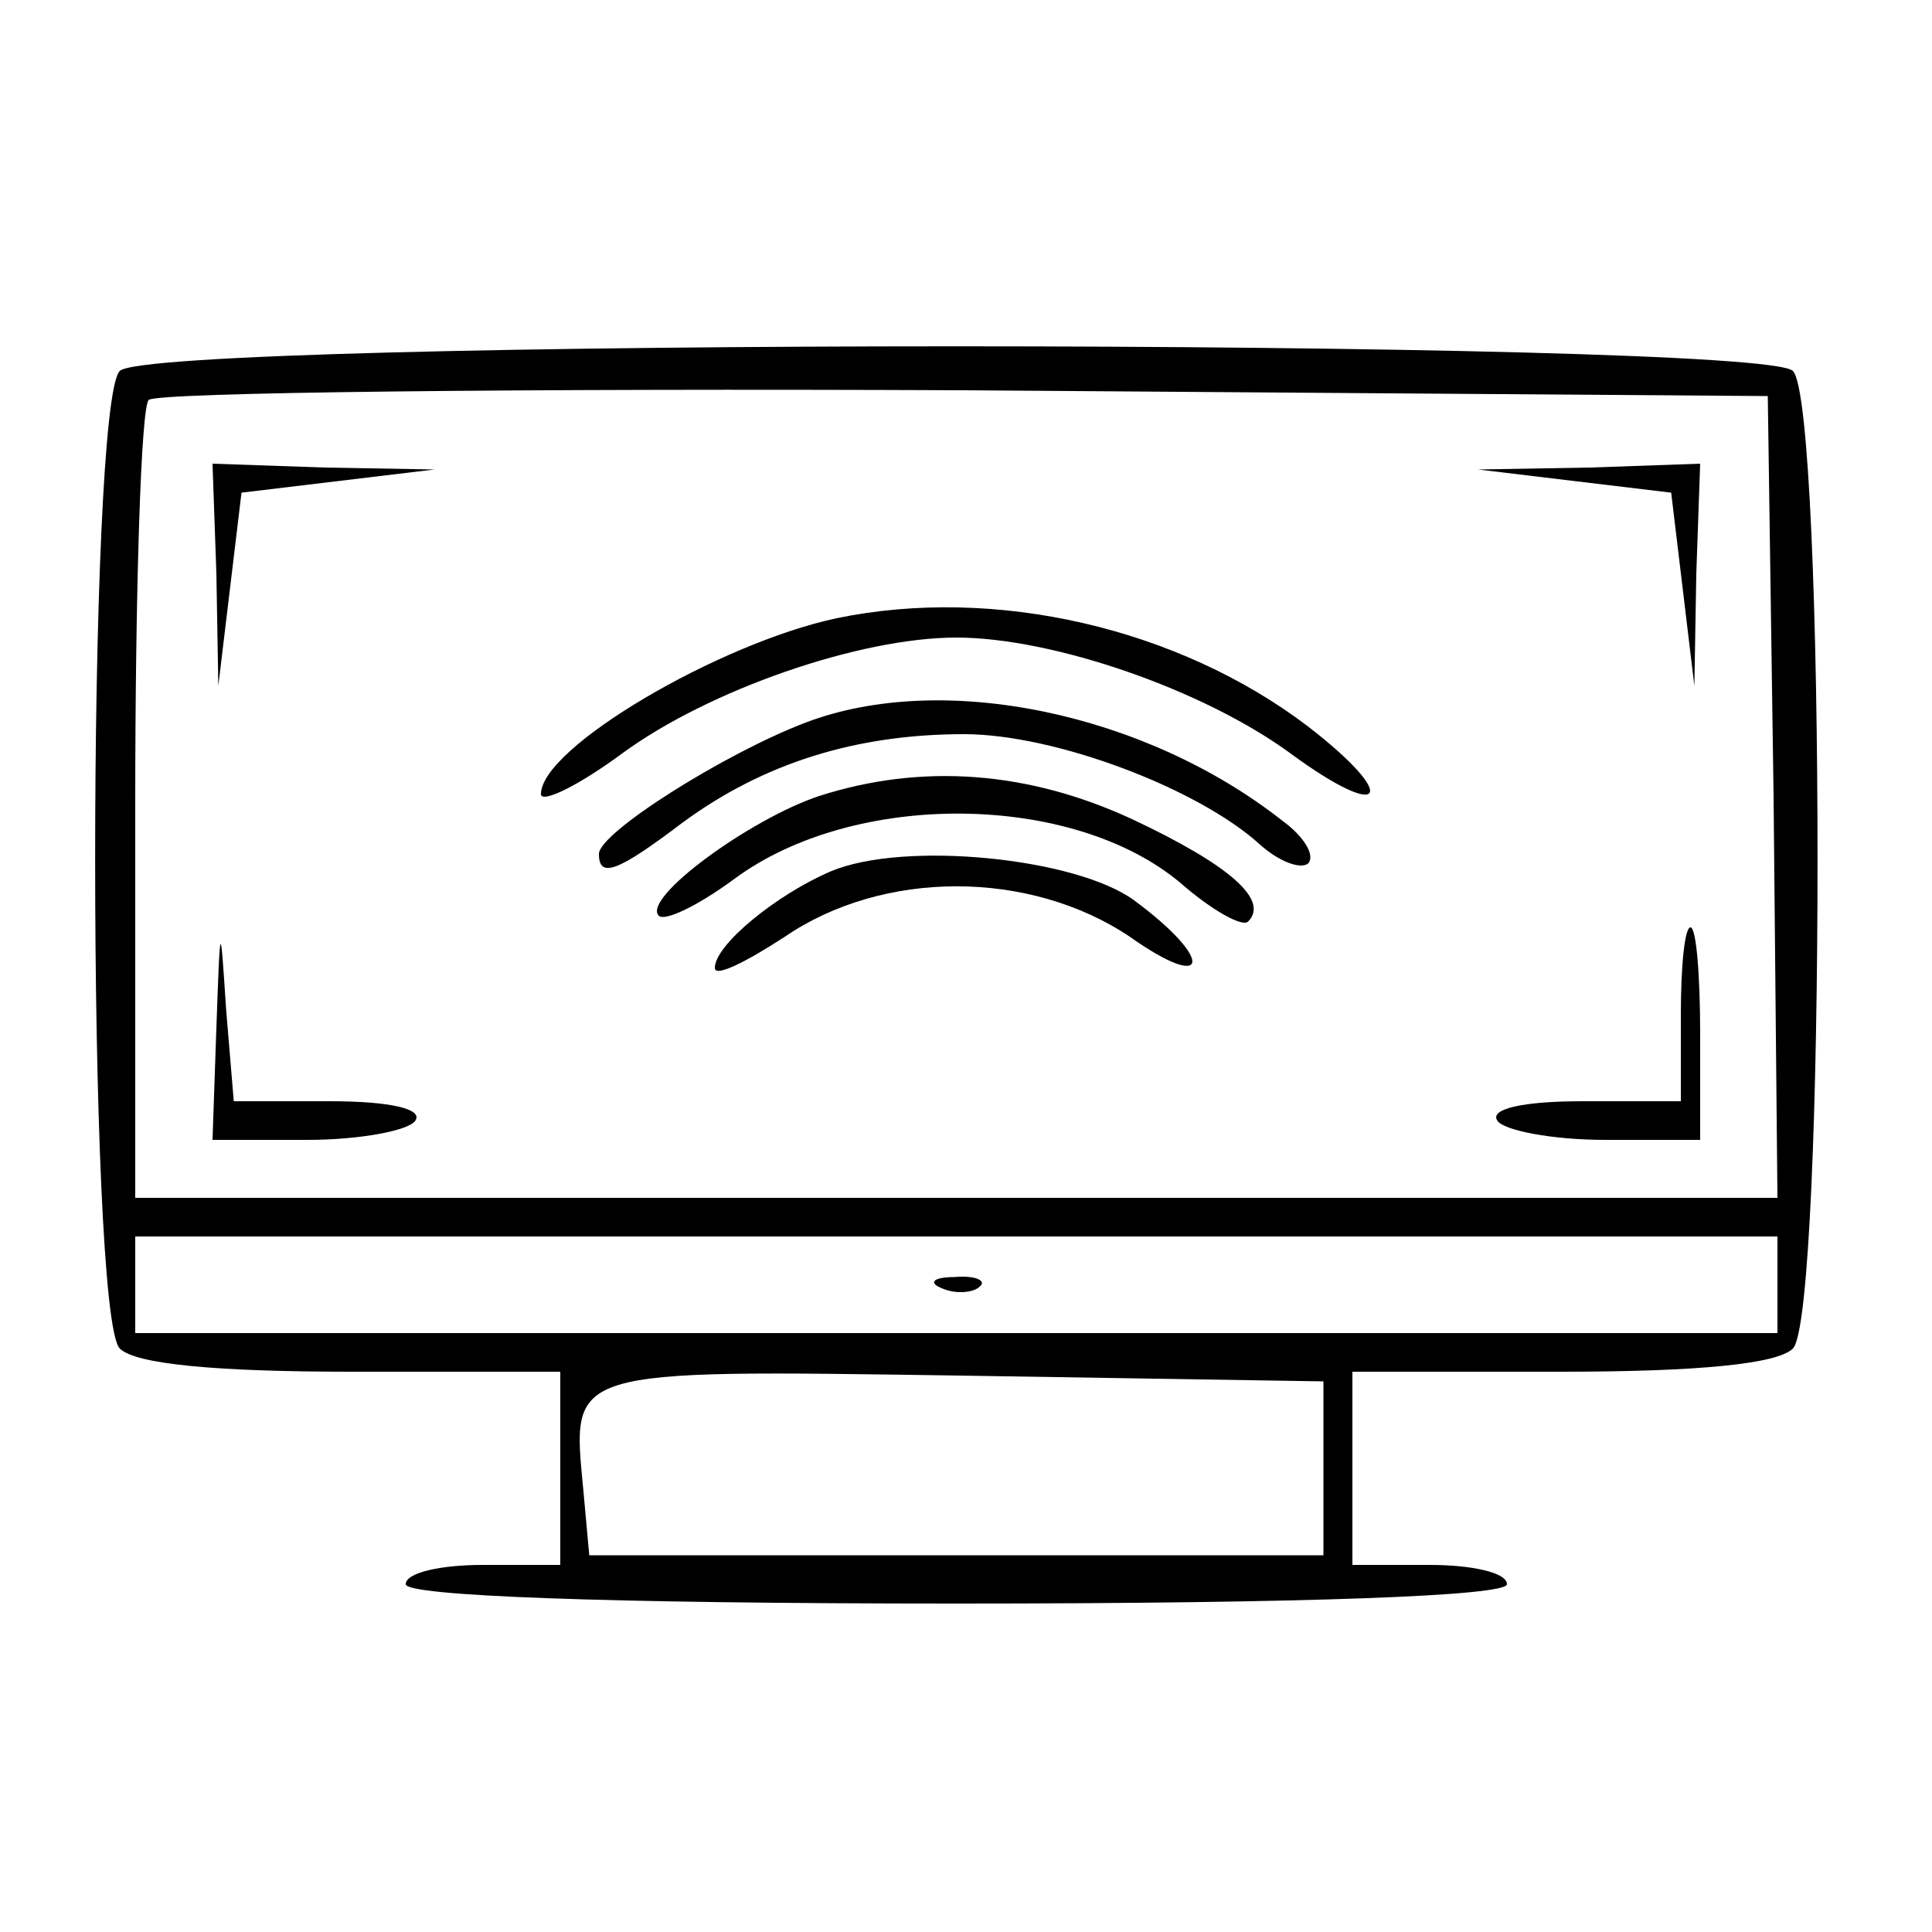 <?xml version="1.0" standalone="no"?>
<!DOCTYPE svg PUBLIC "-//W3C//DTD SVG 20010904//EN"
 "http://www.w3.org/TR/2001/REC-SVG-20010904/DTD/svg10.dtd">
<svg version="1.0" xmlns="http://www.w3.org/2000/svg"
 width="100pt" height="100pt" viewBox="0 0 100 100"
 preserveAspectRatio="xMidYMid meet">

<g transform="translate(0,100) scale(0.1,-0.1)"
fill="#000000" stroke="none">
<path d="M62 808 c-17 -17 -17 -489 0 -506 8 -8 49 -12 120 -12 l108 0 0 -50
0 -50 -40 0 c-22 0 -40 -4 -40 -10 0 -6 102 -10 285 -10 183 0 285 4 285 10 0
6 -18 10 -40 10 l-40 0 0 50 0 50 108 0 c71 0 112 4 120 12 17 17 17 489 0
506 -17 17 -849 17 -866 0z m856 -220 l2 -208 -425 0 -425 0 0 203 c0 112 3
207 7 210 4 4 194 6 422 5 l416 -3 3 -207z m2 -253 l0 -25 -425 0 -425 0 0 25
0 25 425 0 425 0 0 -25z m-235 -95 l0 -45 -190 0 -190 0 -3 33 c-6 64 -11 63
195 60 l188 -3 0 -45z"/>
<path d="M112 703 l1 -58 6 50 6 50 50 6 50 6 -57 1 -58 2 2 -57z"/>
<path d="M815 751 l50 -6 6 -50 6 -50 1 58 2 57 -57 -2 -58 -1 50 -6z"/>
<path d="M433 680 c-61 -13 -153 -67 -153 -91 0 -5 19 4 42 21 45 33 123 60
173 60 50 0 128 -27 173 -60 49 -36 57 -23 9 14 -67 51 -162 73 -244 56z"/>
<path d="M417 626 c-42 -16 -107 -57 -107 -68 0 -13 10 -9 43 16 42 31 90 46
146 46 47 0 121 -28 153 -57 10 -9 21 -13 25 -10 4 4 -2 14 -13 22 -71 56
-176 78 -247 51z"/>
<path d="M424 588 c-36 -12 -92 -53 -83 -62 3 -3 20 5 39 19 62 46 175 45 231
-2 16 -14 32 -23 35 -20 11 11 -9 29 -60 53 -54 25 -109 29 -162 12z"/>
<path d="M430 549 c-28 -12 -60 -38 -60 -50 0 -5 16 3 36 16 51 35 127 35 179
0 41 -29 44 -12 2 19 -30 22 -119 31 -157 15z"/>
<path d="M112 468 l-2 -58 49 0 c28 0 53 5 56 10 4 6 -13 10 -44 10 l-50 0 -4
48 c-3 46 -3 46 -5 -10z"/>
<path d="M870 475 l0 -45 -51 0 c-31 0 -48 -4 -44 -10 3 -5 28 -10 56 -10 l49
0 0 55 c0 30 -2 55 -5 55 -3 0 -5 -20 -5 -45z"/>
<path d="M488 333 c7 -3 16 -2 19 1 4 3 -2 6 -13 5 -11 0 -14 -3 -6 -6z"/>
</g>
</svg>

